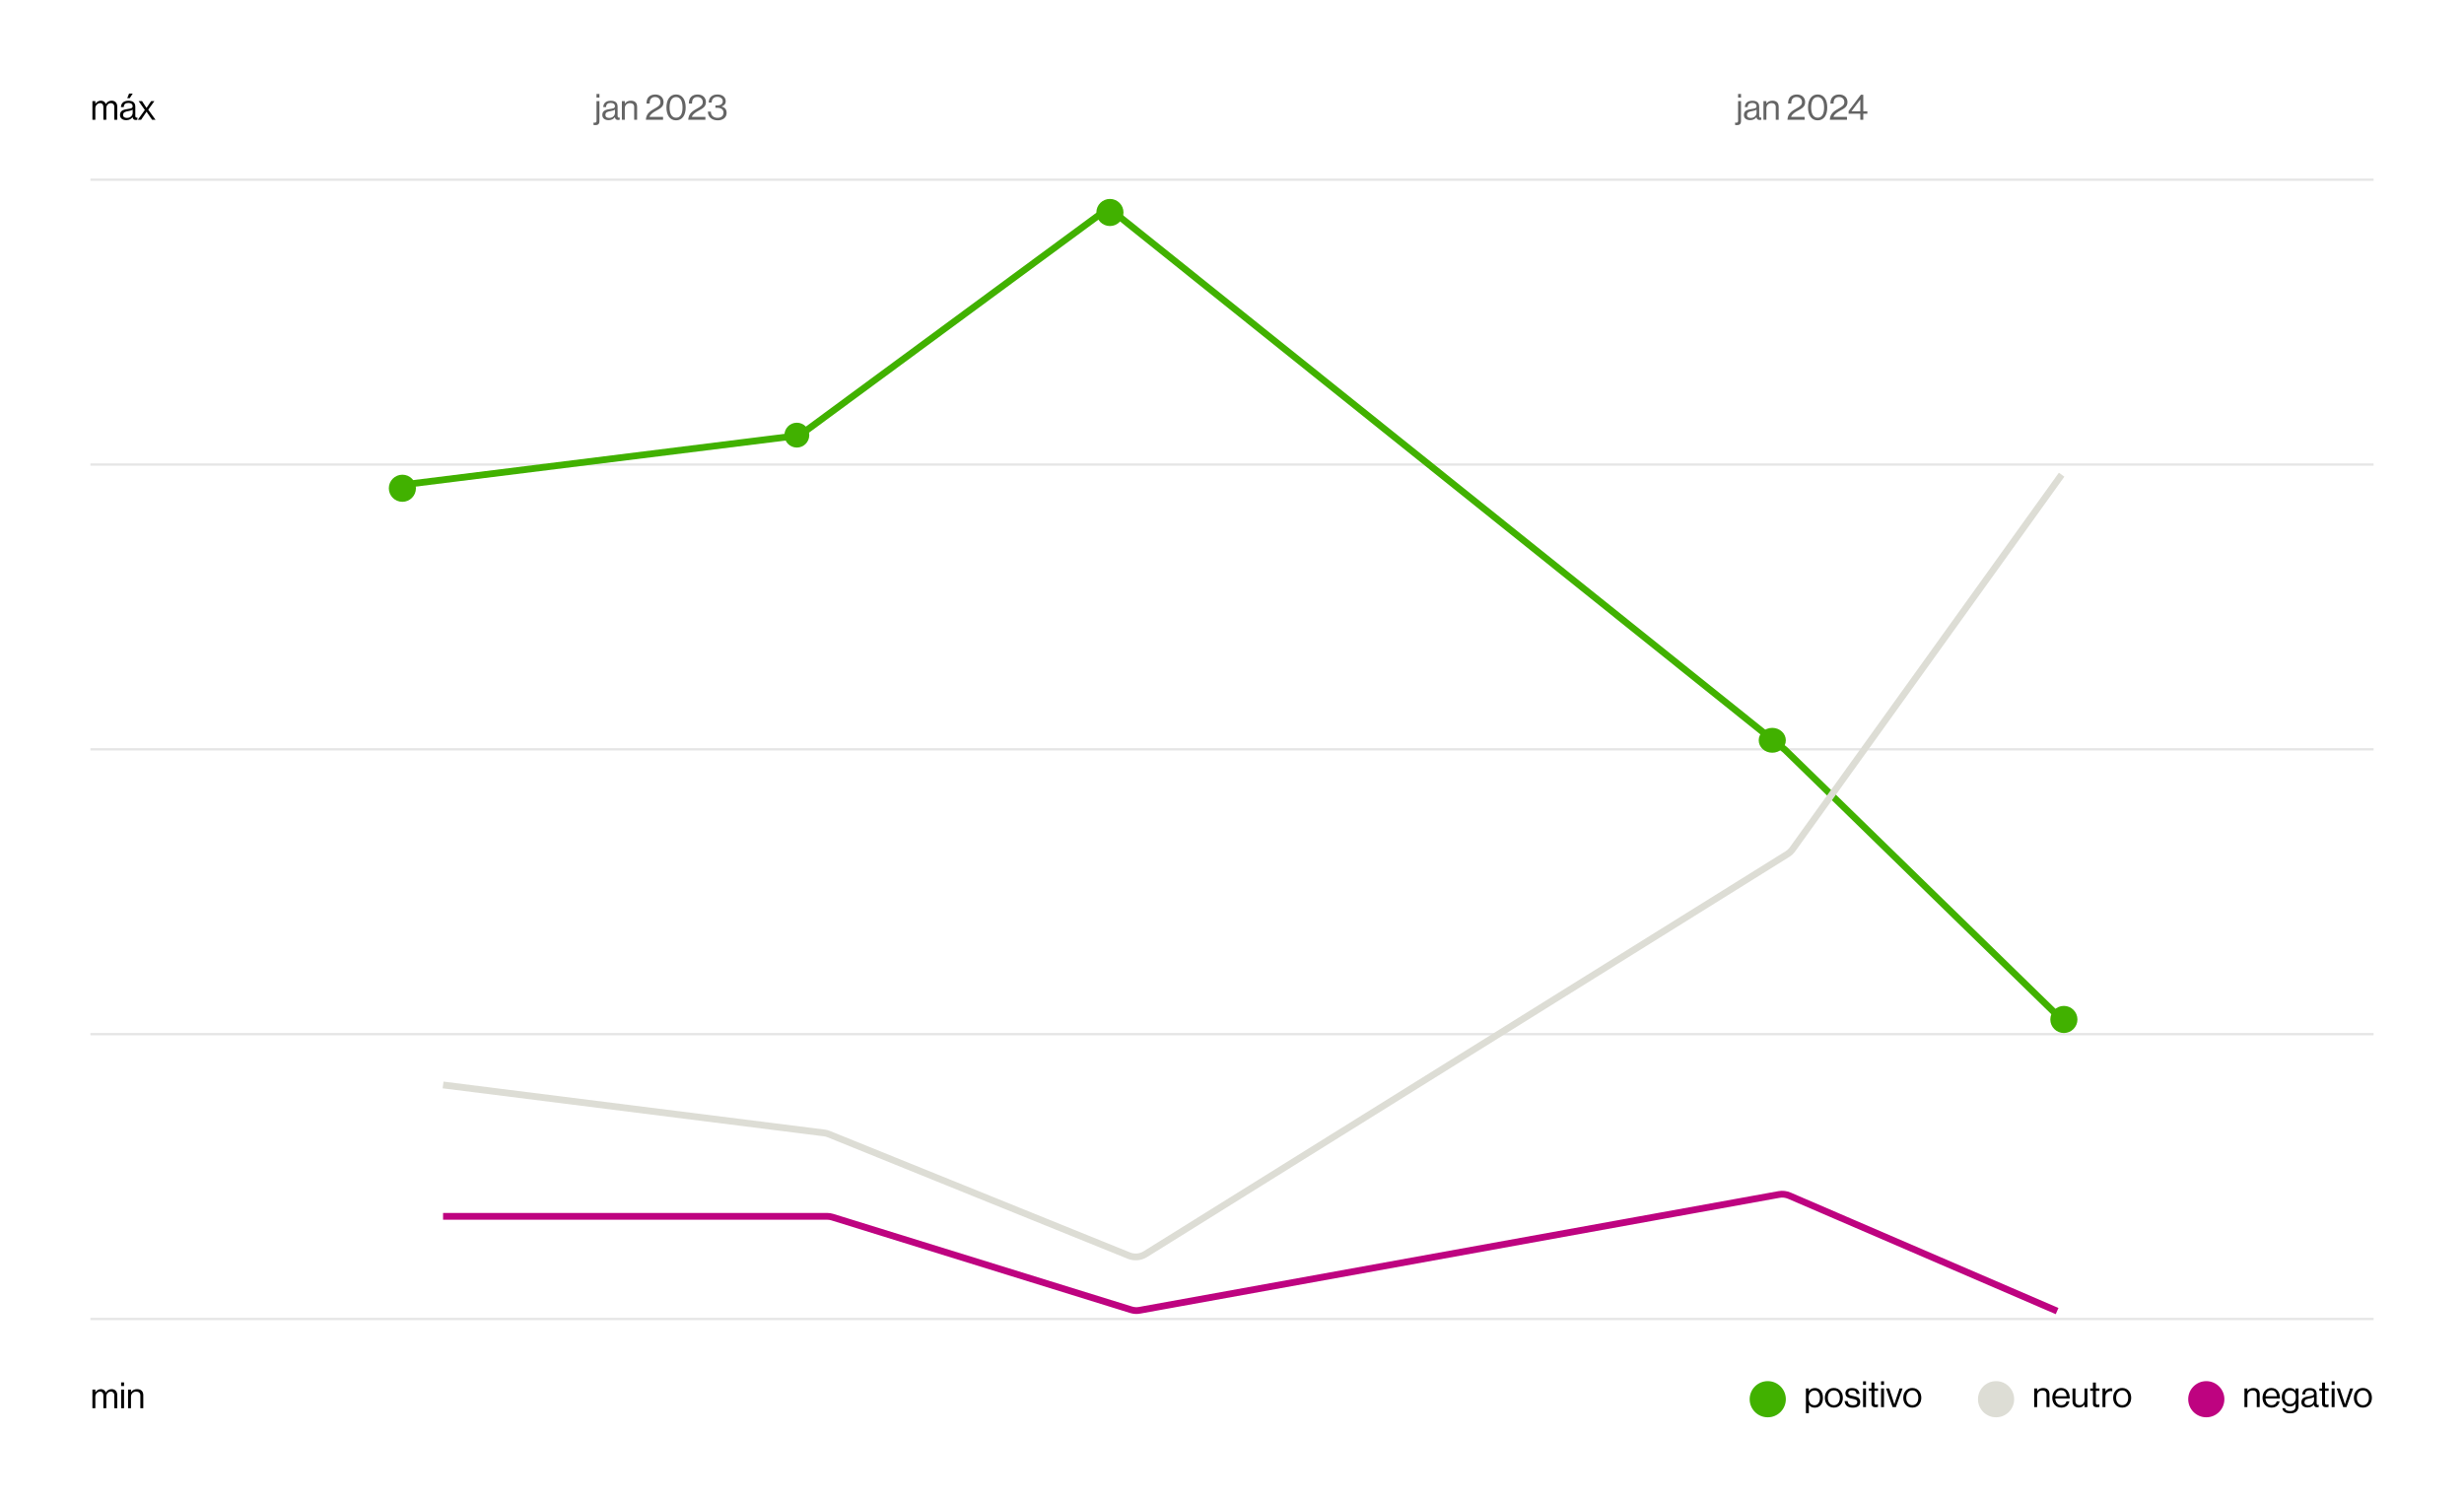 <svg width="1090" height="664" viewBox="0 0 1090 664" fill="none" xmlns="http://www.w3.org/2000/svg">
<rect width="1090" height="664" fill="white"/>
<line x1="40" y1="79.5" x2="1050" y2="79.5" stroke="#E5E5E5"/>
<line x1="40" y1="583.5" x2="1050" y2="583.5" stroke="#E5E5E5"/>
<line x1="40" y1="205.5" x2="1050" y2="205.5" stroke="#E5E5E5"/>
<line x1="40" y1="331.5" x2="1050" y2="331.5" stroke="#E5E5E5"/>
<line x1="40" y1="457.5" x2="1050" y2="457.5" stroke="#E5E5E5"/>
<path d="M40.88 623V614.728H42.176V615.912H42.208C42.72 615.112 43.6 614.536 44.64 614.536C45.648 614.536 46.448 615.048 46.8 616.008H46.832C47.36 615.064 48.352 614.536 49.36 614.536C50.832 614.536 51.872 615.48 51.872 617.192V623H50.576V617.256C50.576 616.232 49.888 615.624 49.056 615.624C47.984 615.624 47.024 616.552 47.024 617.848V623H45.728V617.256C45.728 616.232 45.152 615.624 44.304 615.624C43.296 615.624 42.176 616.552 42.176 617.848V623H40.88ZM53.583 623V614.728H54.879V623H53.583ZM53.583 613.16V611.56H54.879V613.16H53.583ZM57.942 614.728V615.816H57.974C58.566 615.032 59.398 614.536 60.598 614.536C62.326 614.536 63.382 615.48 63.382 617.192V623H62.086V617.304C62.086 616.232 61.382 615.624 60.214 615.624C58.902 615.624 57.942 616.552 57.942 617.912V623H56.646V614.728H57.942Z" fill="black"/>
<path d="M40.88 53V44.728H42.176V45.912H42.208C42.72 45.112 43.6 44.536 44.64 44.536C45.648 44.536 46.448 45.048 46.8 46.008H46.832C47.36 45.064 48.352 44.536 49.36 44.536C50.832 44.536 51.872 45.48 51.872 47.192V53H50.576V47.256C50.576 46.232 49.888 45.624 49.056 45.624C47.984 45.624 47.024 46.552 47.024 47.848V53H45.728V47.256C45.728 46.232 45.152 45.624 44.304 45.624C43.296 45.624 42.176 46.552 42.176 47.848V53H40.88ZM60.079 53.08C59.231 53.08 58.783 52.696 58.655 51.848H58.639C58.143 52.488 57.295 53.16 55.887 53.16C54.319 53.16 53.087 52.424 53.087 50.856C53.087 48.904 54.623 48.504 56.687 48.184C57.855 48.008 58.671 47.896 58.671 47C58.671 46.072 57.999 45.544 56.815 45.544C55.471 45.544 54.799 46.12 54.751 47.368H53.503C53.551 45.768 54.607 44.568 56.799 44.568C58.559 44.568 59.855 45.224 59.855 47.192V51.128C59.855 51.8 60.015 52.168 60.735 52.008H60.783V52.952C60.623 53.016 60.415 53.08 60.079 53.08ZM56.175 52.168C57.903 52.168 58.687 50.904 58.687 49.944V48.536C58.255 48.808 57.503 49.016 56.799 49.144C55.503 49.384 54.463 49.608 54.463 50.824C54.463 51.928 55.327 52.168 56.175 52.168ZM56.287 43.432L57.103 41.4H58.703L57.391 43.432H56.287ZM60.955 53L64.075 48.664L61.323 44.728H62.827L64.795 47.736H64.827L66.875 44.728H68.299L65.579 48.52L68.811 53H67.291L64.843 49.448H64.811L62.411 53H60.955Z" fill="black"/>
<path d="M263.272 55.352C262.984 55.352 262.76 55.32 262.552 55.288V54.232H262.584C262.744 54.264 262.888 54.28 263.032 54.28C263.592 54.28 263.88 54.04 263.88 53.48V44.728H265.176V53.544C265.176 55.08 264.328 55.352 263.272 55.352ZM263.88 43.16V41.56H265.176V43.16H263.88ZM273.439 53.08C272.591 53.08 272.143 52.696 272.015 51.848H271.999C271.503 52.488 270.655 53.16 269.247 53.16C267.679 53.16 266.447 52.424 266.447 50.856C266.447 48.904 267.983 48.504 270.047 48.184C271.215 48.008 272.031 47.896 272.031 47C272.031 46.072 271.359 45.544 270.174 45.544C268.831 45.544 268.159 46.12 268.111 47.368H266.863C266.911 45.768 267.967 44.568 270.159 44.568C271.919 44.568 273.215 45.224 273.215 47.192V51.128C273.215 51.8 273.375 52.168 274.095 52.008H274.142V52.952C273.983 53.016 273.775 53.08 273.439 53.08ZM269.535 52.168C271.263 52.168 272.047 50.904 272.047 49.944V48.536C271.615 48.808 270.863 49.016 270.159 49.144C268.863 49.384 267.823 49.608 267.823 50.824C267.823 51.928 268.687 52.168 269.535 52.168ZM276.395 44.728V45.816H276.427C277.019 45.032 277.851 44.536 279.051 44.536C280.779 44.536 281.835 45.48 281.835 47.192V53H280.539V47.304C280.539 46.232 279.835 45.624 278.667 45.624C277.355 45.624 276.395 46.552 276.395 47.912V53H275.099V44.728H276.395ZM285.715 53C285.843 50.072 287.907 49 289.827 47.896C291.267 47.064 292.147 46.504 292.147 45.176C292.147 43.832 291.219 42.92 289.763 42.92C288.995 42.92 288.419 43.176 288.019 43.608C287.587 44.072 287.395 44.68 287.395 45.8H285.987C285.987 44.392 286.355 43.496 287.027 42.824C287.731 42.136 288.755 41.8 289.875 41.8C292.099 41.8 293.539 43.208 293.539 45.16C293.539 47.272 292.099 47.976 290.339 48.952C289.155 49.608 287.635 50.504 287.331 51.72H293.315V53H285.715ZM299.069 53.24C296.365 53.24 294.813 51 294.813 47.512C294.813 43.96 296.493 41.784 299.085 41.784C301.677 41.784 303.325 43.928 303.325 47.512C303.325 51 301.805 53.24 299.069 53.24ZM299.085 52.072C301.037 52.072 301.933 50.344 301.933 47.512C301.933 44.728 300.989 42.936 299.085 42.936C297.149 42.936 296.205 44.68 296.205 47.512C296.205 50.296 297.149 52.072 299.085 52.072ZM304.449 53C304.577 50.072 306.641 49 308.561 47.896C310.001 47.064 310.881 46.504 310.881 45.176C310.881 43.832 309.953 42.92 308.497 42.92C307.729 42.92 307.153 43.176 306.753 43.608C306.321 44.072 306.129 44.68 306.129 45.8H304.721C304.721 44.392 305.089 43.496 305.761 42.824C306.465 42.136 307.489 41.8 308.609 41.8C310.833 41.8 312.273 43.208 312.273 45.16C312.273 47.272 310.833 47.976 309.073 48.952C307.889 49.608 306.369 50.504 306.065 51.72H312.049V53H304.449ZM317.5 53.24C315.084 53.24 313.18 51.88 313.132 49.384H314.46C314.508 51.144 315.644 52.12 317.452 52.12C318.972 52.12 320.044 51.368 320.044 49.816C320.044 48.424 319.004 47.688 317.164 47.688H316.476V46.648H317.148C318.86 46.648 319.724 45.928 319.724 44.76C319.724 43.56 318.652 42.84 317.34 42.84C315.756 42.84 314.812 43.864 314.812 45.384H313.5C313.516 43.224 314.972 41.784 317.388 41.784C319.42 41.784 321.036 42.888 321.036 44.792C321.036 46.024 320.284 46.744 319.228 47.096V47.144C320.764 47.544 321.436 48.52 321.436 49.944C321.436 52.04 319.724 53.24 317.5 53.24Z" fill="#646464"/>
<path d="M768.272 55.352C767.984 55.352 767.76 55.32 767.552 55.288V54.232H767.584C767.744 54.264 767.888 54.28 768.032 54.28C768.592 54.28 768.88 54.04 768.88 53.48V44.728H770.176V53.544C770.176 55.08 769.328 55.352 768.272 55.352ZM768.88 43.16V41.56H770.176V43.16H768.88ZM778.439 53.08C777.591 53.08 777.143 52.696 777.015 51.848H776.999C776.503 52.488 775.655 53.16 774.247 53.16C772.679 53.16 771.447 52.424 771.447 50.856C771.447 48.904 772.983 48.504 775.047 48.184C776.215 48.008 777.031 47.896 777.031 47C777.031 46.072 776.359 45.544 775.174 45.544C773.831 45.544 773.159 46.12 773.111 47.368H771.863C771.911 45.768 772.967 44.568 775.159 44.568C776.919 44.568 778.215 45.224 778.215 47.192V51.128C778.215 51.8 778.375 52.168 779.095 52.008H779.142V52.952C778.983 53.016 778.775 53.08 778.439 53.08ZM774.535 52.168C776.263 52.168 777.047 50.904 777.047 49.944V48.536C776.615 48.808 775.863 49.016 775.159 49.144C773.863 49.384 772.823 49.608 772.823 50.824C772.823 51.928 773.687 52.168 774.535 52.168ZM781.395 44.728V45.816H781.427C782.019 45.032 782.851 44.536 784.051 44.536C785.779 44.536 786.835 45.48 786.835 47.192V53H785.539V47.304C785.539 46.232 784.835 45.624 783.667 45.624C782.355 45.624 781.395 46.552 781.395 47.912V53H780.099V44.728H781.395ZM790.715 53C790.843 50.072 792.907 49 794.827 47.896C796.267 47.064 797.147 46.504 797.147 45.176C797.147 43.832 796.219 42.92 794.763 42.92C793.995 42.92 793.419 43.176 793.019 43.608C792.587 44.072 792.395 44.68 792.395 45.8H790.987C790.987 44.392 791.355 43.496 792.027 42.824C792.731 42.136 793.755 41.8 794.875 41.8C797.099 41.8 798.539 43.208 798.539 45.16C798.539 47.272 797.099 47.976 795.339 48.952C794.155 49.608 792.635 50.504 792.331 51.72H798.315V53H790.715ZM804.069 53.24C801.365 53.24 799.813 51 799.813 47.512C799.813 43.96 801.493 41.784 804.085 41.784C806.677 41.784 808.325 43.928 808.325 47.512C808.325 51 806.805 53.24 804.069 53.24ZM804.085 52.072C806.037 52.072 806.933 50.344 806.933 47.512C806.933 44.728 805.989 42.936 804.085 42.936C802.149 42.936 801.205 44.68 801.205 47.512C801.205 50.296 802.149 52.072 804.085 52.072ZM809.449 53C809.577 50.072 811.641 49 813.561 47.896C815.001 47.064 815.881 46.504 815.881 45.176C815.881 43.832 814.953 42.92 813.497 42.92C812.729 42.92 812.153 43.176 811.753 43.608C811.321 44.072 811.129 44.68 811.129 45.8H809.721C809.721 44.392 810.089 43.496 810.761 42.824C811.465 42.136 812.489 41.8 813.609 41.8C815.833 41.8 817.273 43.208 817.273 45.16C817.273 47.272 815.833 47.976 814.073 48.952C812.889 49.608 811.369 50.504 811.065 51.72H817.049V53H809.449ZM822.943 53V50.312H817.775V49.112L823.199 41.928H824.255V49.24H826.063V50.312H824.255V53H822.943ZM819.071 49.192V49.24H822.943V44.104H822.911L819.071 49.192Z" fill="#646464"/>
<path d="M177 214.62L351.662 192.869C353.021 192.7 354.313 192.185 355.416 191.373L485.46 95.643C488.378 93.495 492.376 93.576 495.204 95.842L789.679 331.738L913 452" stroke="#41B100" stroke-width="3"/>
<circle cx="178" cy="216" r="6" fill="#41B100"/>
<circle cx="352.5" cy="192.5" r="5.5" fill="#41B100"/>
<circle cx="491" cy="94" r="6" fill="#41B100"/>
<ellipse cx="784" cy="327.5" rx="6" ry="5.5" fill="#41B100"/>
<circle cx="913" cy="451" r="6" fill="#41B100"/>
<path d="M196 479.974L364.604 501.197C365.291 501.284 365.964 501.459 366.606 501.719L499.409 555.472C501.781 556.432 504.47 556.199 506.641 554.846L790.687 377.855C791.574 377.302 792.344 376.581 792.953 375.732L912 210" stroke="#DDDDD5" stroke-width="3"/>
<path d="M196 538.09H365.843C366.646 538.09 367.445 538.211 368.212 538.448L500.349 579.42C501.577 579.801 502.879 579.88 504.144 579.651L786.97 528.43C788.519 528.15 790.117 528.332 791.562 528.955L910 580" stroke="#BE0380" stroke-width="3"/>
<circle cx="782" cy="619" r="8" fill="#41B100"/>
<path d="M798.88 625.156V614.228H800.176V615.396H800.208C800.832 614.548 801.664 614.036 802.864 614.036C804.96 614.036 806.416 615.636 806.416 618.388C806.416 621.044 805.056 622.74 802.816 622.74C801.696 622.74 800.896 622.404 800.208 621.524H800.176V625.156H798.88ZM802.72 621.652C804.304 621.652 805.088 620.276 805.088 618.404C805.088 616.548 804.304 615.14 802.736 615.14C800.928 615.14 800.096 616.612 800.096 618.404C800.096 620.196 800.816 621.652 802.72 621.652ZM811.244 622.724C808.78 622.724 807.244 620.772 807.244 618.372C807.244 615.972 808.78 614.02 811.244 614.02C813.724 614.02 815.228 615.972 815.228 618.372C815.228 620.772 813.724 622.724 811.244 622.724ZM811.244 621.636C813.004 621.636 813.9 620.196 813.9 618.372C813.9 616.548 813.004 615.092 811.244 615.092C809.484 615.092 808.572 616.548 808.572 618.372C808.572 620.196 809.484 621.636 811.244 621.636ZM819.657 622.74C817.385 622.74 816.121 621.668 815.993 619.812H817.321C817.497 621.252 818.457 621.652 819.689 621.652C821.049 621.652 821.609 621.06 821.609 620.292C821.609 619.364 820.969 619.124 819.449 618.804C817.817 618.468 816.361 618.132 816.361 616.324C816.361 614.948 817.417 614.052 819.337 614.052C821.385 614.052 822.393 615.028 822.585 616.644H821.257C821.129 615.556 820.537 615.076 819.305 615.076C818.121 615.076 817.641 615.604 817.641 616.26C817.641 617.156 818.441 617.332 819.865 617.62C821.529 617.956 822.921 618.324 822.921 620.228C822.921 621.892 821.561 622.74 819.657 622.74ZM824.161 622.5V614.228H825.457V622.5H824.161ZM824.161 612.66V611.06H825.457V612.66H824.161ZM826.696 615.284V614.228H827.896V611.62H829.192V614.228H830.792V615.284H829.192V620.66C829.192 621.236 829.496 621.428 830.024 621.428C830.28 621.428 830.568 621.364 830.712 621.316H830.76V622.436C830.456 622.5 830.104 622.548 829.72 622.548C828.664 622.548 827.896 622.116 827.896 620.948V615.284H826.696ZM832.13 622.5V614.228H833.426V622.5H832.13ZM832.13 612.66V611.06H833.426V612.66H832.13ZM837.241 622.5L834.345 614.228H835.737L837.449 619.476C837.689 620.212 837.993 621.22 837.993 621.22H838.025C838.025 621.22 838.329 620.196 838.569 619.476L840.313 614.228H841.657L838.681 622.5H837.241ZM845.947 622.724C843.483 622.724 841.947 620.772 841.947 618.372C841.947 615.972 843.483 614.02 845.947 614.02C848.427 614.02 849.931 615.972 849.931 618.372C849.931 620.772 848.427 622.724 845.947 622.724ZM845.947 621.636C847.707 621.636 848.603 620.196 848.603 618.372C848.603 616.548 847.707 615.092 845.947 615.092C844.187 615.092 843.275 616.548 843.275 618.372C843.275 620.196 844.187 621.636 845.947 621.636Z" fill="black"/>
<circle cx="883" cy="619" r="8" fill="#DDDDD5"/>
<path d="M901.176 614.228V615.316H901.208C901.8 614.532 902.632 614.036 903.832 614.036C905.56 614.036 906.616 614.98 906.616 616.692V622.5H905.32V616.804C905.32 615.732 904.616 615.124 903.448 615.124C902.136 615.124 901.176 616.052 901.176 617.412V622.5H899.88V614.228H901.176ZM911.869 622.724C909.341 622.724 907.869 620.772 907.869 618.372C907.869 615.972 909.437 614.02 911.789 614.02C914.269 614.02 915.597 615.94 915.597 618.676H909.197C909.293 620.356 910.205 621.636 911.869 621.636C913.069 621.636 913.869 621.06 914.157 619.94H915.421C915.037 621.716 913.741 622.724 911.869 622.724ZM911.789 615.044C910.253 615.044 909.421 616.196 909.229 617.7H914.205C914.125 616.052 913.277 615.044 911.789 615.044ZM923.424 622.5H922.128V621.364H922.096C921.504 622.164 920.8 622.692 919.6 622.692C917.904 622.692 916.816 621.668 916.816 619.956V614.228H918.112V619.924C918.112 620.996 918.8 621.62 919.968 621.62C921.28 621.62 922.128 620.628 922.128 619.316V614.228H923.424V622.5ZM924.649 615.284V614.228H925.849V611.62H927.145V614.228H928.745V615.284H927.145V620.66C927.145 621.236 927.449 621.428 927.977 621.428C928.233 621.428 928.521 621.364 928.665 621.316H928.713V622.436C928.409 622.5 928.057 622.548 927.673 622.548C926.617 622.548 925.849 622.116 925.849 620.948V615.284H924.649ZM931.379 614.228V615.604H931.411C931.907 614.804 932.771 614.132 933.875 614.132C934.115 614.132 934.243 614.164 934.403 614.228V615.476H934.355C934.163 615.412 934.035 615.396 933.779 615.396C932.499 615.396 931.379 616.356 931.379 617.908V622.5H930.083V614.228H931.379ZM938.791 622.724C936.327 622.724 934.791 620.772 934.791 618.372C934.791 615.972 936.327 614.02 938.791 614.02C941.271 614.02 942.775 615.972 942.775 618.372C942.775 620.772 941.271 622.724 938.791 622.724ZM938.791 621.636C940.551 621.636 941.447 620.196 941.447 618.372C941.447 616.548 940.551 615.092 938.791 615.092C937.031 615.092 936.119 616.548 936.119 618.372C936.119 620.196 937.031 621.636 938.791 621.636Z" fill="black"/>
<circle cx="976" cy="619" r="8" fill="#BE0380"/>
<path d="M994.176 614.228V615.316H994.208C994.8 614.532 995.632 614.036 996.832 614.036C998.56 614.036 999.616 614.98 999.616 616.692V622.5H998.32V616.804C998.32 615.732 997.616 615.124 996.448 615.124C995.136 615.124 994.176 616.052 994.176 617.412V622.5H992.88V614.228H994.176ZM1004.87 622.724C1002.34 622.724 1000.87 620.772 1000.87 618.372C1000.87 615.972 1002.44 614.02 1004.79 614.02C1007.27 614.02 1008.6 615.94 1008.6 618.676H1002.2C1002.29 620.356 1003.21 621.636 1004.87 621.636C1006.07 621.636 1006.87 621.06 1007.16 619.94H1008.42C1008.04 621.716 1006.74 622.724 1004.87 622.724ZM1004.79 615.044C1003.25 615.044 1002.42 616.196 1002.23 617.7H1007.21C1007.13 616.052 1006.28 615.044 1004.79 615.044ZM1013.16 625.252C1011.02 625.252 1009.8 624.388 1009.66 622.964H1010.86C1010.98 623.876 1011.85 624.228 1013.13 624.228C1014.65 624.228 1015.5 623.54 1015.5 622.1V620.932H1015.46C1014.86 621.716 1014.2 622.212 1013.02 622.212C1010.87 622.212 1009.4 620.5 1009.4 618.116C1009.4 615.54 1011.02 614.036 1012.94 614.036C1014.14 614.036 1014.9 614.5 1015.46 615.284H1015.5V614.228H1016.79V622.052C1016.79 624.228 1015.35 625.252 1013.16 625.252ZM1013.08 621.124C1014.98 621.124 1015.59 619.796 1015.59 618.052C1015.59 616.244 1014.82 615.124 1013.06 615.124C1011.51 615.124 1010.73 616.34 1010.73 618.132C1010.73 619.94 1011.54 621.124 1013.08 621.124ZM1025.05 622.58C1024.2 622.58 1023.75 622.196 1023.62 621.348H1023.61C1023.11 621.988 1022.26 622.66 1020.86 622.66C1019.29 622.66 1018.06 621.924 1018.06 620.356C1018.06 618.404 1019.59 618.004 1021.66 617.684C1022.82 617.508 1023.64 617.396 1023.64 616.5C1023.64 615.572 1022.97 615.044 1021.78 615.044C1020.44 615.044 1019.77 615.62 1019.72 616.868H1018.47C1018.52 615.268 1019.58 614.068 1021.77 614.068C1023.53 614.068 1024.82 614.724 1024.82 616.692V620.628C1024.82 621.3 1024.98 621.668 1025.7 621.508H1025.75V622.452C1025.59 622.516 1025.38 622.58 1025.05 622.58ZM1021.14 621.668C1022.87 621.668 1023.66 620.404 1023.66 619.444V618.036C1023.22 618.308 1022.47 618.516 1021.77 618.644C1020.47 618.884 1019.43 619.108 1019.43 620.324C1019.43 621.428 1020.3 621.668 1021.14 621.668ZM1026.02 615.284V614.228H1027.22V611.62H1028.52V614.228H1030.12V615.284H1028.52V620.66C1028.52 621.236 1028.82 621.428 1029.35 621.428C1029.61 621.428 1029.9 621.364 1030.04 621.316H1030.09V622.436C1029.78 622.5 1029.43 622.548 1029.05 622.548C1027.99 622.548 1027.22 622.116 1027.22 620.948V615.284H1026.02ZM1031.46 622.5V614.228H1032.75V622.5H1031.46ZM1031.46 612.66V611.06H1032.75V612.66H1031.46ZM1036.57 622.5L1033.67 614.228H1035.06L1036.78 619.476C1037.02 620.212 1037.32 621.22 1037.32 621.22H1037.35C1037.35 621.22 1037.66 620.196 1037.9 619.476L1039.64 614.228H1040.98L1038.01 622.5H1036.57ZM1045.28 622.724C1042.81 622.724 1041.28 620.772 1041.28 618.372C1041.28 615.972 1042.81 614.02 1045.28 614.02C1047.76 614.02 1049.26 615.972 1049.26 618.372C1049.26 620.772 1047.76 622.724 1045.28 622.724ZM1045.28 621.636C1047.04 621.636 1047.93 620.196 1047.93 618.372C1047.93 616.548 1047.04 615.092 1045.28 615.092C1043.52 615.092 1042.6 616.548 1042.6 618.372C1042.6 620.196 1043.52 621.636 1045.28 621.636Z" fill="black"/>
</svg>
